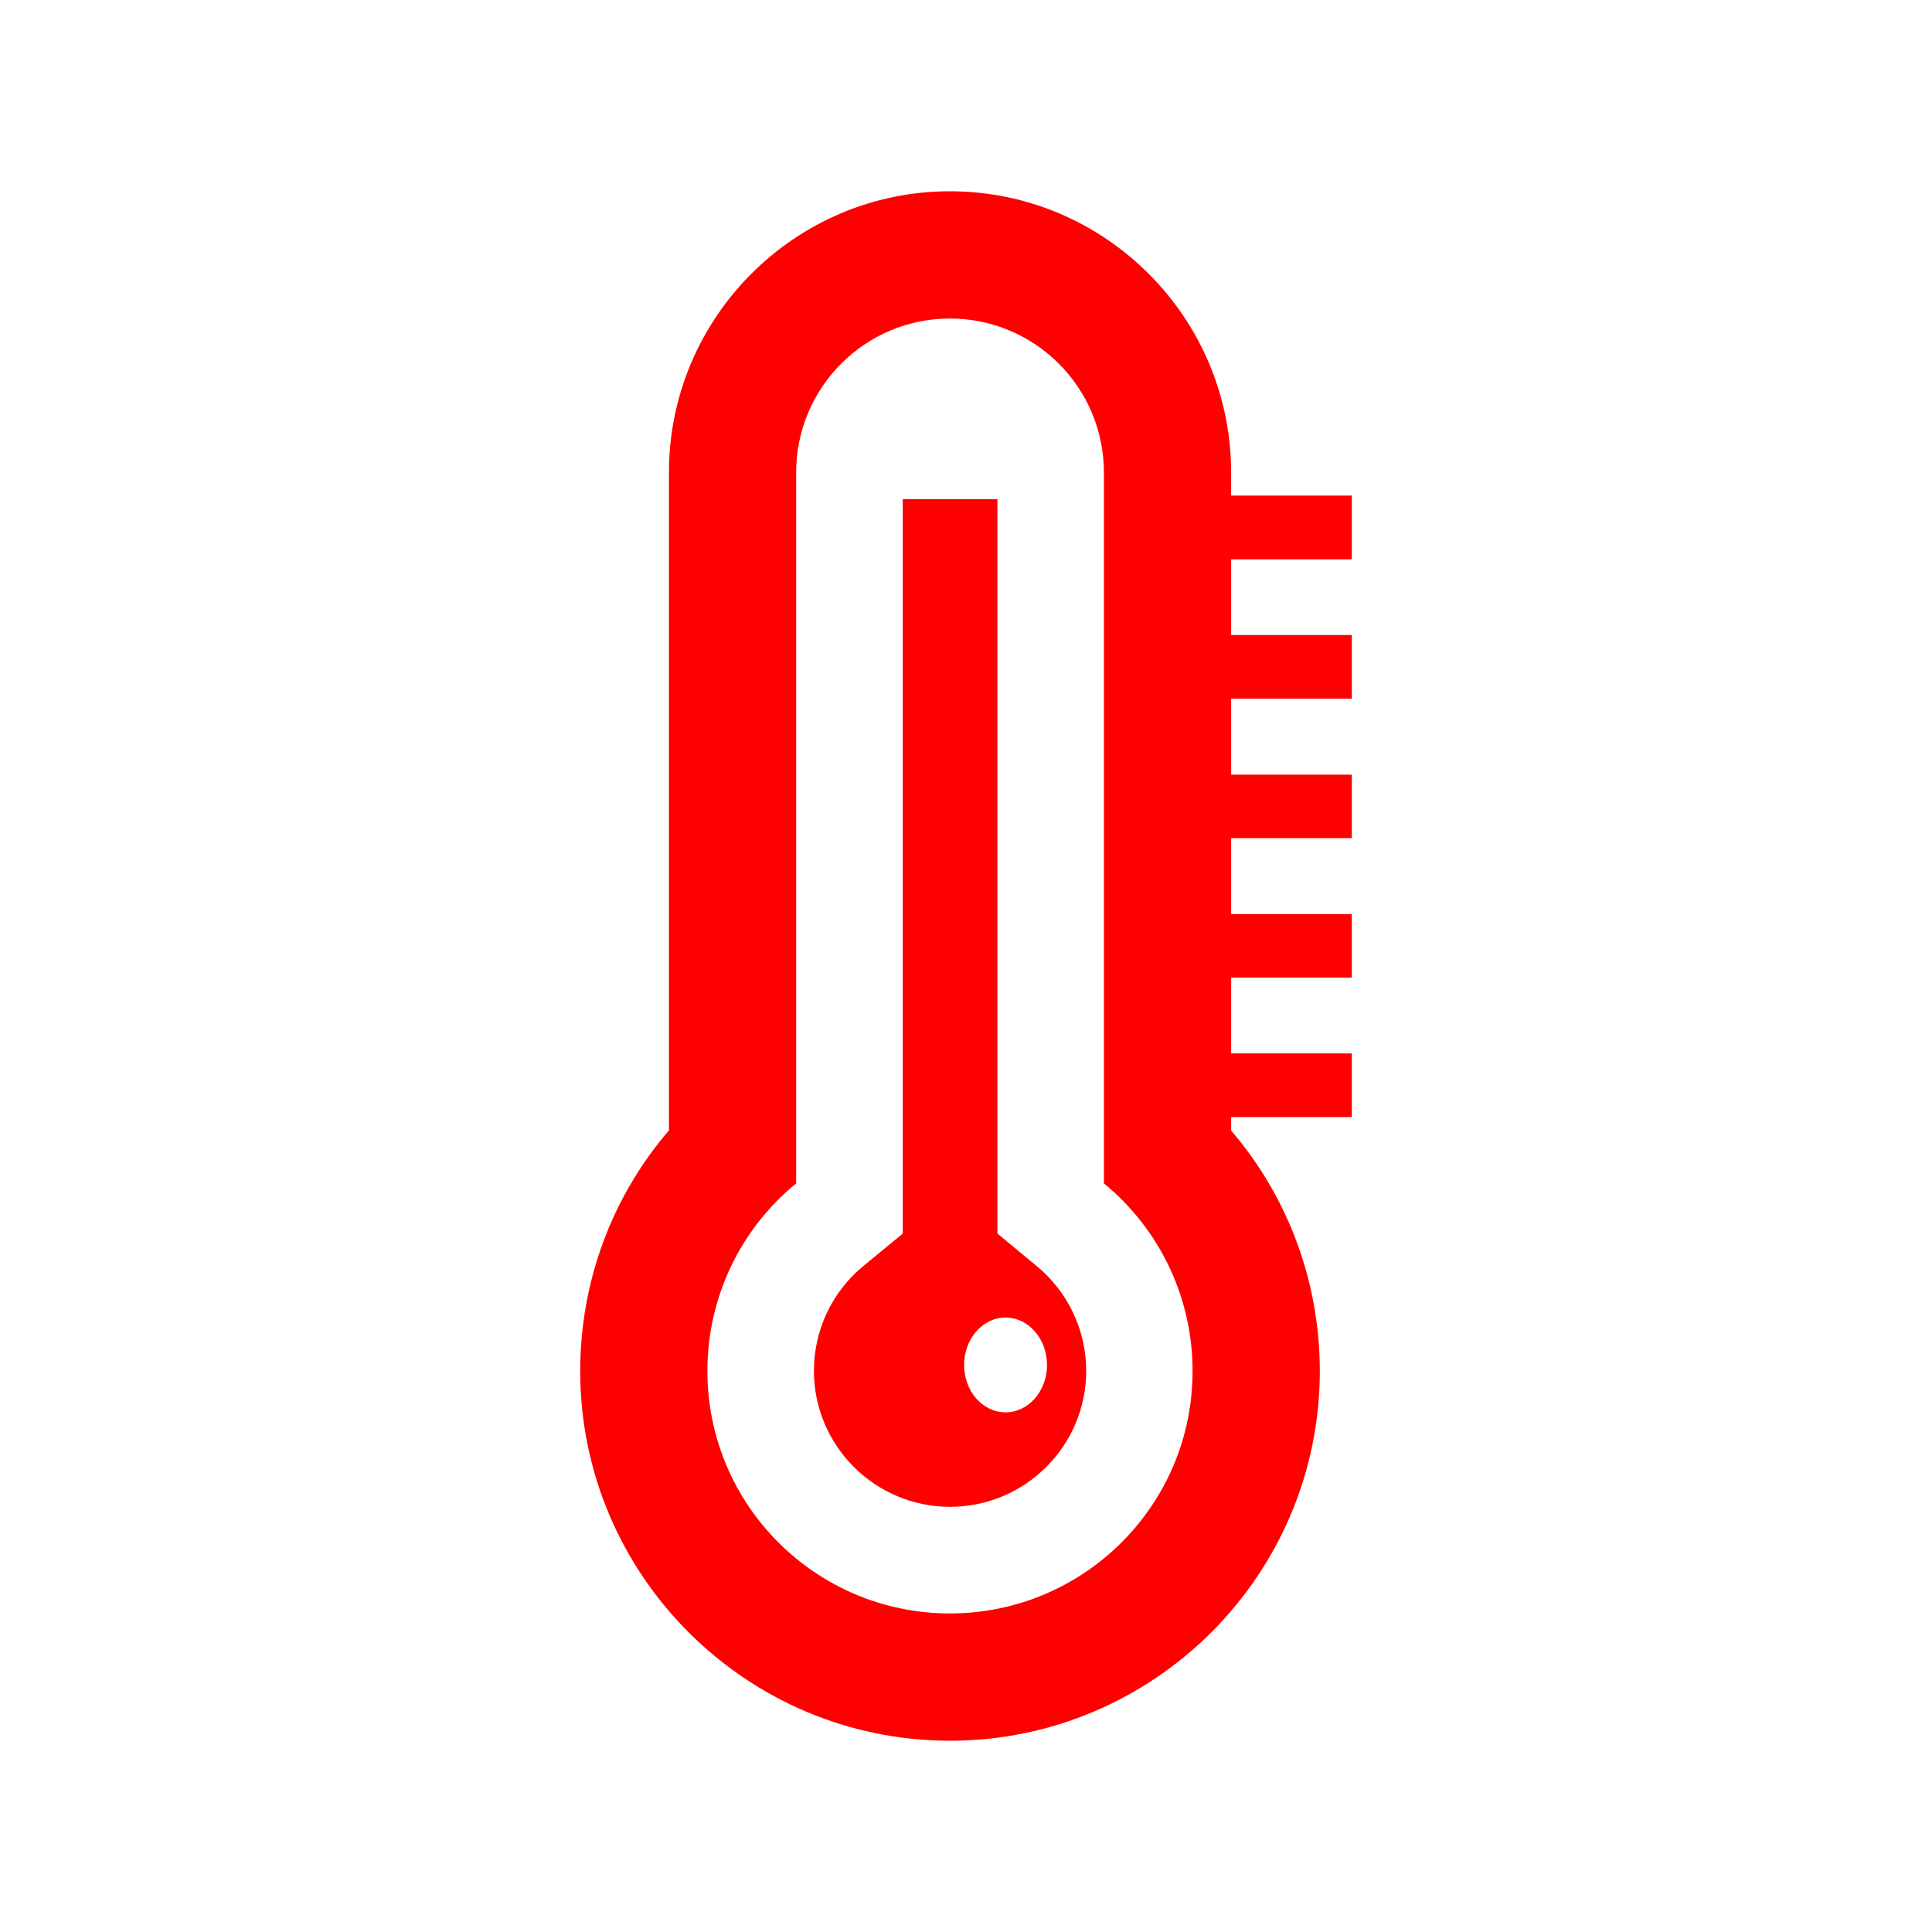 <?xml version="1.0" encoding="utf-8"?>
<!-- Generator: Adobe Illustrator 15.0.0, SVG Export Plug-In  -->
<!DOCTYPE svg PUBLIC "-//W3C//DTD SVG 1.1//EN" "http://www.w3.org/Graphics/SVG/1.1/DTD/svg11.dtd">
<svg version="1.1"
	 xmlns="http://www.w3.org/2000/svg" xmlns:xlink="http://www.w3.org/1999/xlink" xmlns:a="http://ns.adobe.com/AdobeSVGViewerExtensions/3.0/"
	 x="0px" y="0px" width="45px" height="45px" viewBox="-13.514 -4.455 45 45" enable-background="new -13.514 -4.455 45 45"
	 xml:space="preserve">
<defs>
</defs>
<path id="XMLID_3_" fill="#FF0000" d="M17.972,8.573V7.088h-2.811V6.55c0-3.611-2.938-6.55-6.55-6.55
	C5.006,0,2.067,2.938,2.067,6.55v15.324C0.74,23.419,0,25.395,0,27.479c0,4.748,3.863,8.611,8.611,8.611
	c4.75,0,8.616-3.863,8.616-8.611c0-2.08-0.74-4.055-2.065-5.601v-0.313h2.811v-1.483h-2.811v-1.767h2.811v-1.48h-2.811v-1.768h2.811
	v-1.479h-2.811v-1.768h2.811v-1.484h-2.811V8.573H17.972z M8.611,33.125c-3.119,0-5.648-2.525-5.648-5.646
	c0-1.764,0.806-3.338,2.067-4.371V6.55c0-1.979,1.604-3.586,3.581-3.586c1.979,0,3.587,1.606,3.587,3.586v16.558
	c1.26,1.037,2.065,2.607,2.065,4.371C14.265,30.6,11.731,33.125,8.611,33.125z"/>
<path id="XMLID_2_" fill="#FF0000" d="M9.718,24.277V7.171H7.513v17.106l-0.909,0.748c-0.738,0.604-1.16,1.498-1.16,2.451
	c0,1.746,1.425,3.166,3.169,3.166c1.749,0,3.173-1.42,3.173-3.166c0-0.949-0.425-1.845-1.164-2.451L9.718,24.277z M9.908,28.441
	c-0.536,0-0.966-0.494-0.966-1.104c0-0.607,0.431-1.104,0.966-1.104c0.532,0,0.965,0.496,0.965,1.104
	C10.873,27.947,10.44,28.441,9.908,28.441z"/>
</svg>
